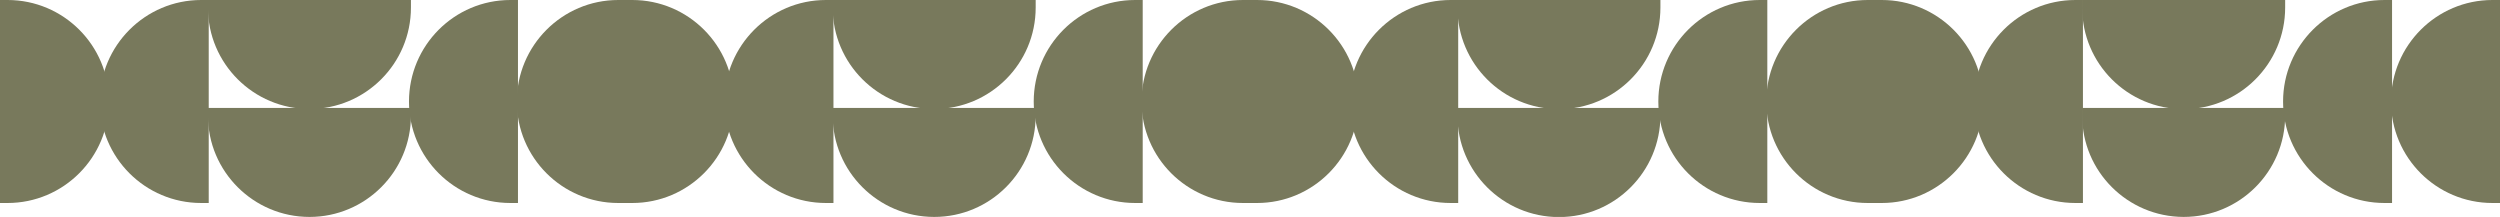 <svg xmlns="http://www.w3.org/2000/svg" xmlns:xlink="http://www.w3.org/1999/xlink" id="Groupe_67" x="0px" y="0px" viewBox="0 0 1920 166.6" style="enable-background:new 0 0 1920 166.6;" xml:space="preserve"><style type="text/css">	.st0{clip-path:url(#SVGID_00000145021785232612971950000006670066297458702757_);}	.st1{fill:#78795C;}</style><g>	<defs>		<rect id="SVGID_1_" width="1920" height="166.6"></rect>	</defs>	<clipPath id="SVGID_00000056414855813434407820000002527827734858368947_">		<use xlink:href="#SVGID_1_" style="overflow:visible;"></use>	</clipPath>	<g id="Groupe_66" style="clip-path:url(#SVGID_00000056414855813434407820000002527827734858368947_);">		<path id="Trac&#xE9;_152" class="st1" d="M5.8,155.9H0V0h5.8c43,0,77.9,34.9,77.9,77.9S48.8,155.9,5.8,155.9"></path>		<path id="Trac&#xE9;_153" class="st1" d="M154.5,0h5.8v155.9h-5.8c-43,0-77.9-34.9-77.9-77.9S111.5,0,154.5,0"></path>		<path id="Trac&#xE9;_154" class="st1" d="M474.8,0h5.8v155.9h-5.8c-43,0-77.9-34.9-77.9-77.9S431.8,0,474.8,0L474.8,0"></path>		<path id="Trac&#xE9;_155" class="st1" d="M392,0h5.8v155.9H392c-43,0-77.9-34.9-77.9-77.9S348.9,0,392,0"></path>		<path id="Trac&#xE9;_156" class="st1" d="M159.7,5.8V0h155.9v5.8c0,43-34.9,77.9-77.9,77.9S159.7,48.8,159.7,5.8"></path>		<path id="Trac&#xE9;_157" class="st1" d="M159.7,88.7v-5.8h155.9v5.8c0,43-34.9,77.9-77.9,77.9S159.7,131.7,159.7,88.7"></path>		<path id="Trac&#xE9;_158" class="st1" d="M485.6,155.9h-5.8V0h5.8c43,0,77.9,34.9,77.9,77.9S528.6,155.9,485.6,155.9L485.6,155.9"></path>		<path id="Trac&#xE9;_159" class="st1" d="M634.3,0h5.8v155.9h-5.8c-43,0-77.9-34.9-77.9-77.9S591.3,0,634.3,0L634.3,0"></path>		<path id="Trac&#xE9;_160" class="st1" d="M954.6,0h5.8v155.9h-5.8c-43,0-77.9-34.9-77.9-77.9S911.6,0,954.6,0L954.6,0"></path>		<path id="Trac&#xE9;_161" class="st1" d="M871.8,0h5.8v155.9h-5.8c-43,0-77.9-34.9-77.9-77.9S828.7,0,871.8,0L871.8,0"></path>		<path id="Trac&#xE9;_162" class="st1" d="M639.5,5.8V0h155.9v5.8c0,43-34.9,77.9-77.9,77.9C674.4,83.7,639.5,48.8,639.5,5.8"></path>		<path id="Trac&#xE9;_163" class="st1" d="M639.5,88.7v-5.8h155.9v5.8c0,43-34.9,77.9-77.9,77.9C674.4,166.6,639.5,131.7,639.5,88.7"></path>		<path id="Trac&#xE9;_164" class="st1" d="M965.4,155.9h-5.8V0h5.8c43,0,77.9,34.9,77.9,77.9S1008.4,155.9,965.4,155.9"></path>		<path id="Trac&#xE9;_165" class="st1" d="M1114.1,0h5.8v155.9h-5.8c-43,0-77.9-34.9-77.9-77.9S1071.1,0,1114.1,0"></path>		<path id="Trac&#xE9;_166" class="st1" d="M1434.4,0h5.8v155.9h-5.8c-43,0-77.9-34.9-77.9-77.9S1391.4,0,1434.4,0"></path>		<path id="Trac&#xE9;_167" class="st1" d="M1351.5,0h5.8v155.9h-5.8c-43,0-77.9-34.9-77.9-77.9S1308.5,0,1351.5,0"></path>		<path id="Trac&#xE9;_168" class="st1" d="M1119.3,5.8V0h155.9v5.8c0,43-34.9,78-77.9,78C1154.2,83.8,1119.3,48.9,1119.3,5.8   C1119.3,5.8,1119.3,5.8,1119.3,5.8"></path>		<path id="Trac&#xE9;_169" class="st1" d="M1119.3,88.7v-5.8h155.9v5.8c0,43-34.9,78-77.9,78C1154.2,166.7,1119.3,131.8,1119.3,88.7   C1119.3,88.7,1119.3,88.7,1119.3,88.7"></path>		<path id="Trac&#xE9;_170" class="st1" d="M1445.2,155.9h-5.8V0h5.8c43,0,77.9,34.9,77.9,77.9S1488.2,155.9,1445.2,155.9"></path>		<path id="Trac&#xE9;_171" class="st1" d="M1593.9,0h5.8v155.9h-5.8c-43,0-77.9-34.9-77.9-77.9S1550.8,0,1593.9,0"></path>		<path id="Trac&#xE9;_172" class="st1" d="M1914.2,0h5.8v155.9h-5.8c-43,0-77.9-34.9-77.9-77.9S1871.2,0,1914.2,0L1914.2,0"></path>		<path id="Trac&#xE9;_173" class="st1" d="M1831.3,0h5.8v155.9h-5.8c-43,0-77.9-34.9-77.9-77.9S1788.3,0,1831.3,0"></path>		<path id="Trac&#xE9;_174" class="st1" d="M1599.1,5.8V0H1755v5.8c0,43-34.9,78-77.9,78C1634,83.8,1599.1,48.9,1599.1,5.8   C1599.1,5.8,1599.1,5.8,1599.1,5.8"></path>		<path id="Trac&#xE9;_175" class="st1" d="M1599.1,88.7v-5.8H1755v5.8c0,43-34.9,77.9-78,77.9C1634,166.5,1599.1,131.7,1599.1,88.7"></path>	</g></g></svg>